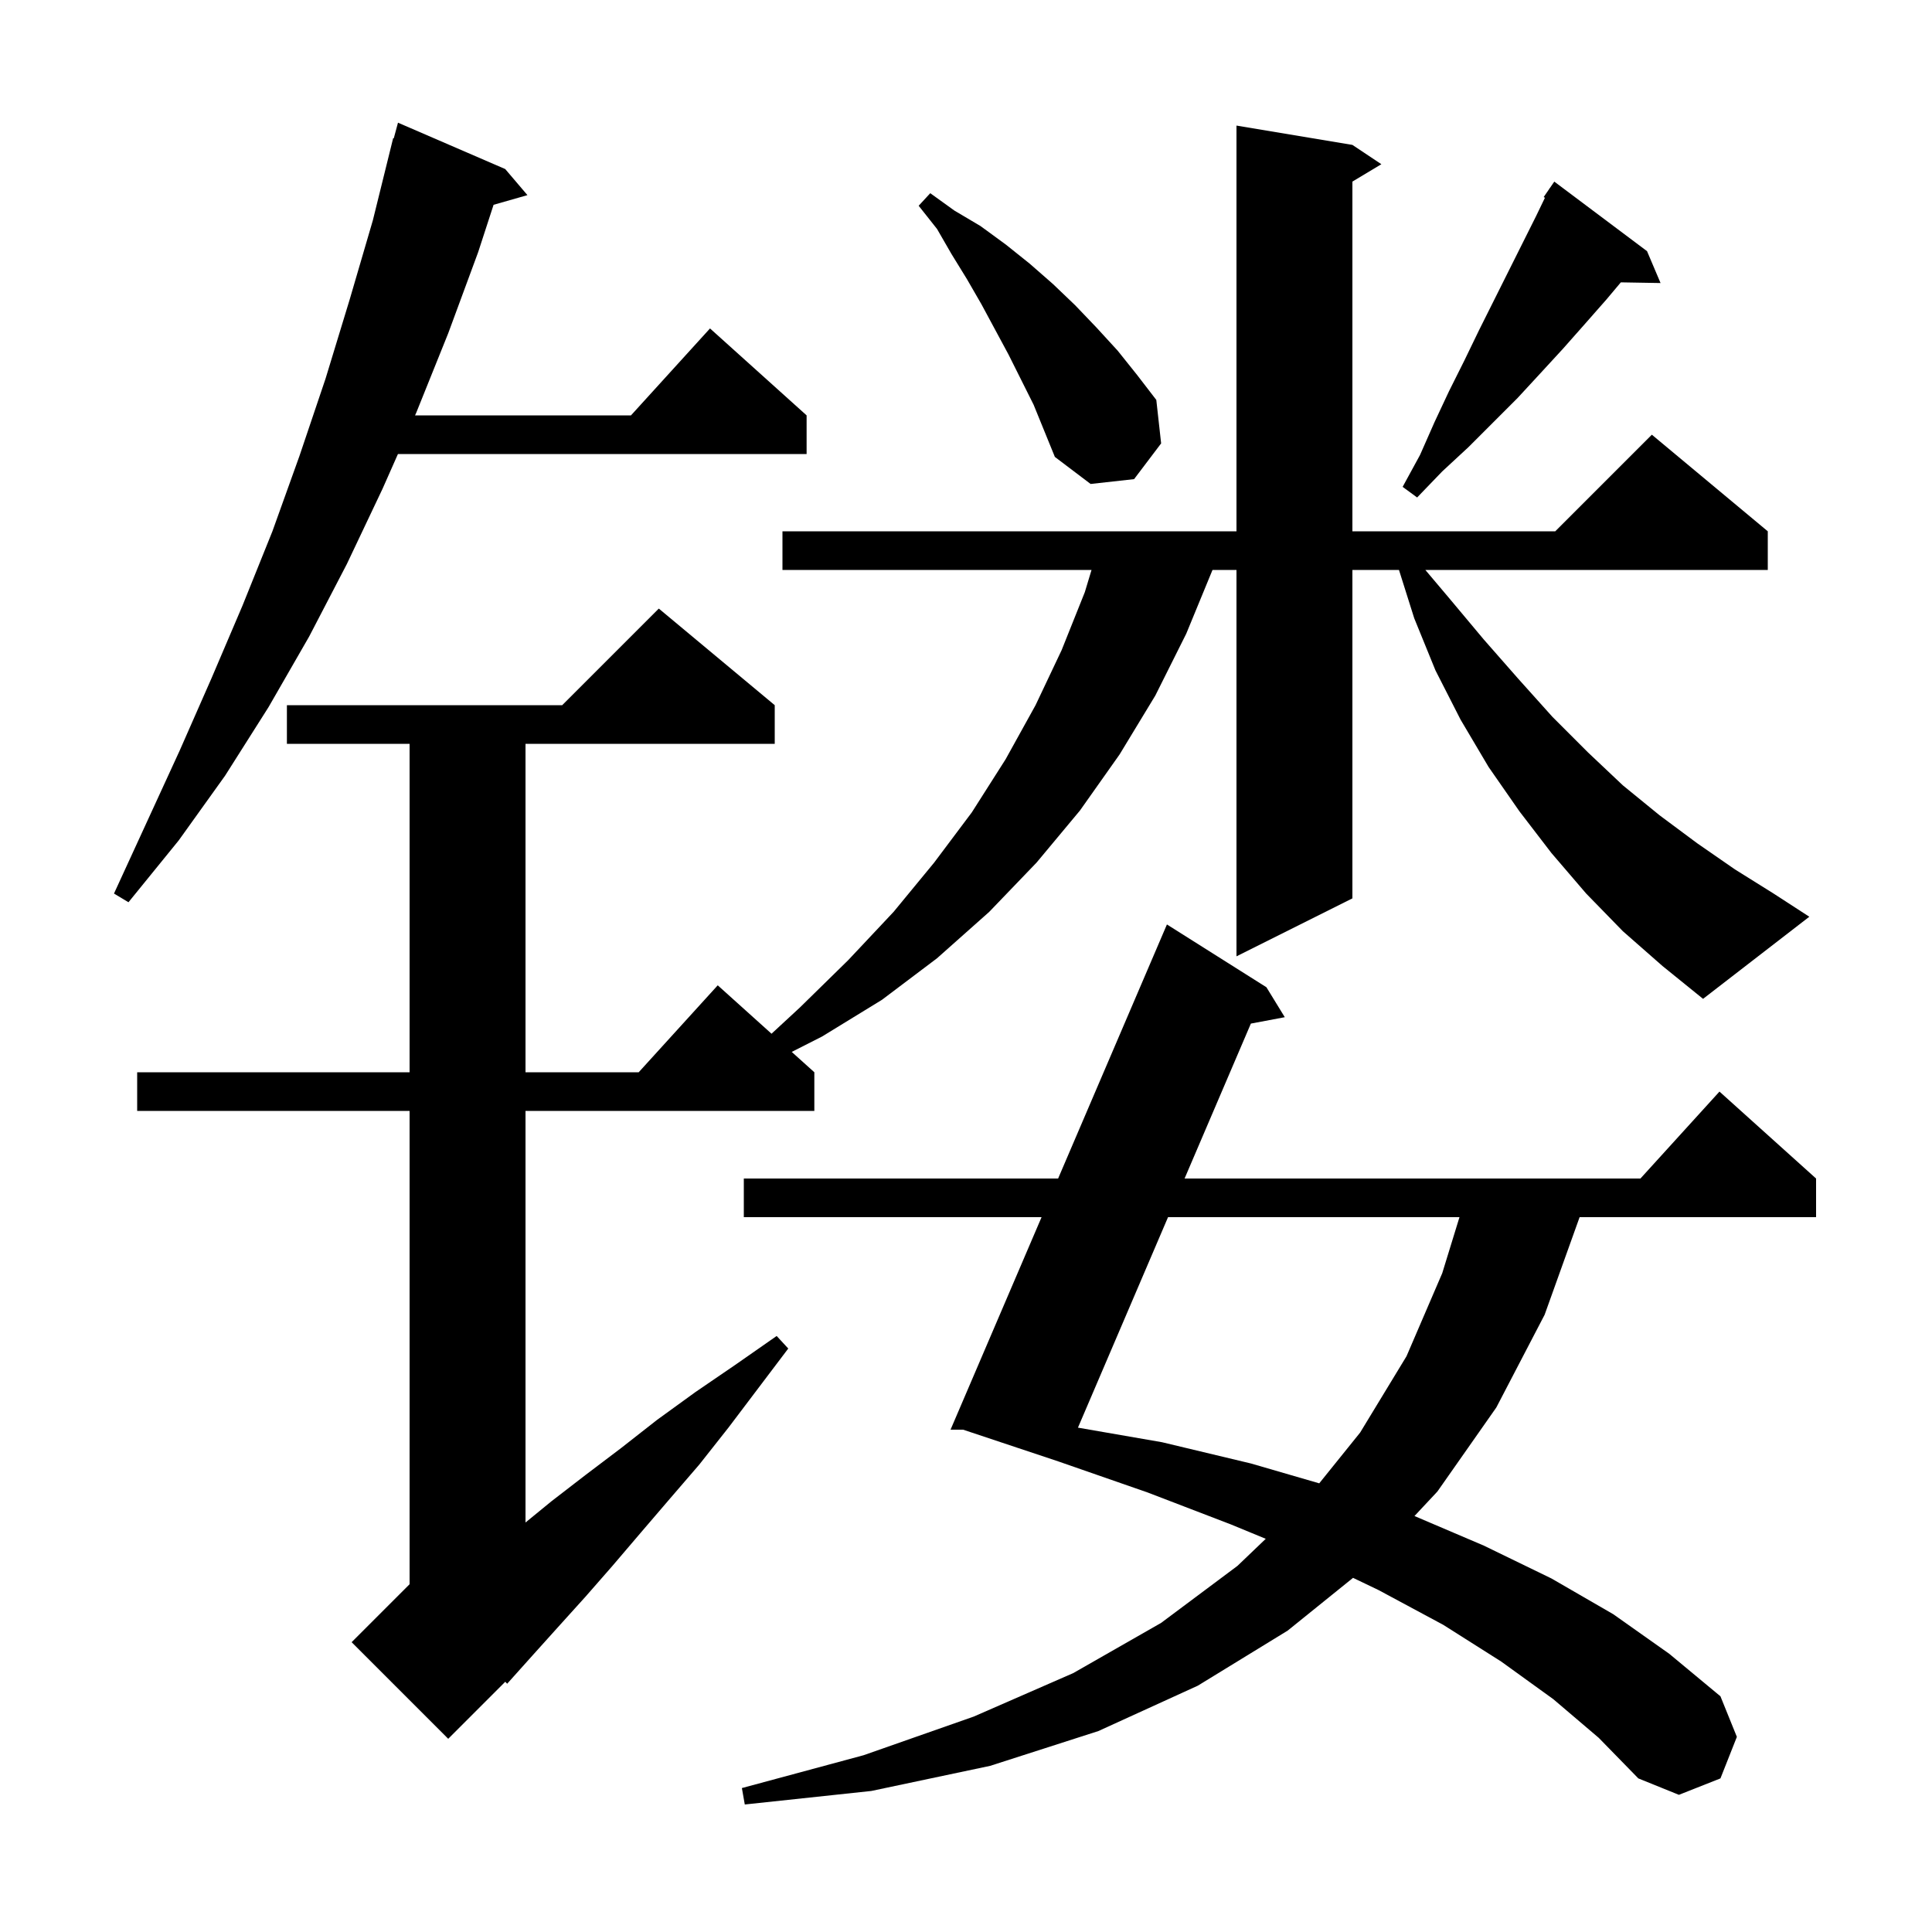 <svg xmlns="http://www.w3.org/2000/svg" xmlns:xlink="http://www.w3.org/1999/xlink" version="1.1" baseProfile="full" viewBox="0 0 200 200" width="200" height="200">
<g fill="black">
<path d="M 160.8 175.9 L 155.4 172.0 L 149.4 168.2 L 142.7 164.6 L 140.067 163.338 L 133.3 168.8 L 124.0 174.5 L 113.7 179.2 L 102.5 182.8 L 90.2 185.4 L 77.1 186.8 L 76.8 185.1 L 89.4 181.7 L 100.8 177.7 L 111.1 173.2 L 120.2 168.0 L 128.1 162.1 L 131.03 159.297 L 127.4 157.8 L 118.8 154.5 L 109.6 151.3 L 99.7 148.0 L 98.4 148.0 L 107.823 126.0 L 77.0 126.0 L 77.0 122.0 L 109.536 122.0 L 120.8 95.7 L 131.1 102.2 L 133.0 105.3 L 129.49 105.962 L 122.627 122.0 L 169.818 122.0 L 178.0 113.0 L 188.0 122.0 L 188.0 126.0 L 163.521 126.0 L 159.9 136.1 L 154.9 145.7 L 148.8 154.4 L 146.426 156.939 L 153.6 160.0 L 160.6 163.4 L 167.0 167.1 L 172.8 171.2 L 178.1 175.6 L 179.8 179.8 L 178.1 184.1 L 173.8 185.8 L 169.6 184.1 L 165.5 179.9 Z M 168.0 96.4 L 164.2 92.5 L 160.6 88.3 L 157.3 84.0 L 154.1 79.4 L 151.2 74.5 L 148.6 69.4 L 146.4 64.0 L 144.821 59.0 L 140.0 59.0 L 140.0 93.0 L 128.0 99.0 L 128.0 59.0 L 125.518 59.0 L 122.8 65.6 L 119.6 72.0 L 115.9 78.1 L 111.8 83.9 L 107.3 89.3 L 102.4 94.4 L 97.0 99.2 L 91.3 103.5 L 85.1 107.3 L 81.96 108.894 L 84.3 111.0 L 84.3 115.0 L 54.4 115.0 L 54.4 157.609 L 57.1 155.4 L 60.6 152.7 L 64.3 149.9 L 68.0 147.0 L 72.0 144.1 L 76.1 141.3 L 80.4 138.3 L 81.6 139.6 L 75.4 147.8 L 72.4 151.6 L 69.3 155.2 L 66.3 158.7 L 63.4 162.1 L 60.6 165.3 L 57.8 168.4 L 55.1 171.4 L 52.5 174.3 L 52.306 174.094 L 46.4 180.0 L 36.4 170.0 L 42.4 164.0 L 42.4 115.0 L 14.2 115.0 L 14.2 111.0 L 42.4 111.0 L 42.4 77.0 L 29.7 77.0 L 29.7 73.0 L 58.2 73.0 L 68.2 63.0 L 80.2 73.0 L 80.2 77.0 L 54.4 77.0 L 54.4 111.0 L 66.118 111.0 L 74.3 102.0 L 79.868 107.011 L 82.8 104.3 L 87.8 99.4 L 92.5 94.4 L 96.7 89.3 L 100.6 84.1 L 104.1 78.6 L 107.2 73.0 L 109.9 67.3 L 112.3 61.3 L 112.995 59.0 L 81.0 59.0 L 81.0 55.0 L 128.0 55.0 L 128.0 13.0 L 140.0 15.0 L 143.0 17.0 L 140.0 18.8 L 140.0 55.0 L 161.0 55.0 L 171.0 45.0 L 183.0 55.0 L 183.0 59.0 L 147.551 59.0 L 150.0 61.9 L 153.6 66.2 L 157.2 70.3 L 160.7 74.2 L 164.4 77.9 L 168.0 81.3 L 171.8 84.4 L 175.7 87.3 L 179.6 90.0 L 183.6 92.5 L 187.3 94.9 L 176.3 103.4 L 172.1 100.0 Z M 120.915 126.0 L 111.59 147.789 L 120.3 149.3 L 129.5 151.5 L 136.567 153.554 L 140.8 148.3 L 145.6 140.4 L 149.3 131.8 L 151.085 126.0 Z M 52.3 17.5 L 54.6 20.2 L 51.095 21.201 L 49.5 26.1 L 46.4 34.5 L 43.1 42.7 L 42.967 43.0 L 65.318 43.0 L 73.5 34.0 L 83.5 43.0 L 83.5 47.0 L 41.195 47.0 L 39.6 50.6 L 35.9 58.4 L 32.0 65.9 L 27.8 73.2 L 23.3 80.3 L 18.5 87.0 L 13.3 93.4 L 11.8 92.5 L 18.6 77.7 L 21.9 70.2 L 25.1 62.7 L 28.2 55.0 L 31.0 47.2 L 33.7 39.2 L 36.2 31.0 L 38.6 22.8 L 40.7 14.3 L 40.764 14.318 L 41.2 12.7 Z M 170.5 26.0 L 171.9 29.3 L 167.788 29.229 L 166.3 31.0 L 164.1 33.5 L 161.8 36.1 L 159.5 38.6 L 157.1 41.2 L 152.0 46.3 L 149.3 48.8 L 146.7 51.5 L 145.2 50.4 L 147.0 47.1 L 148.5 43.7 L 150.0 40.5 L 151.6 37.3 L 153.1 34.2 L 159.0 22.4 L 159.932 20.469 L 159.8 20.4 L 160.356 19.592 L 160.4 19.5 L 160.413 19.508 L 160.9 18.8 Z M 104.4 36.7 L 101.6 31.5 L 100.1 28.9 L 98.5 26.3 L 97.0 23.7 L 95.1 21.3 L 96.3 20.0 L 98.8 21.8 L 101.5 23.4 L 104.1 25.3 L 106.6 27.3 L 109.0 29.4 L 111.3 31.6 L 113.5 33.9 L 115.7 36.3 L 117.7 38.8 L 119.7 41.4 L 120.2 45.9 L 117.4 49.6 L 112.9 50.1 L 109.2 47.3 L 107.0 41.9 Z " />
</g>
</svg>
